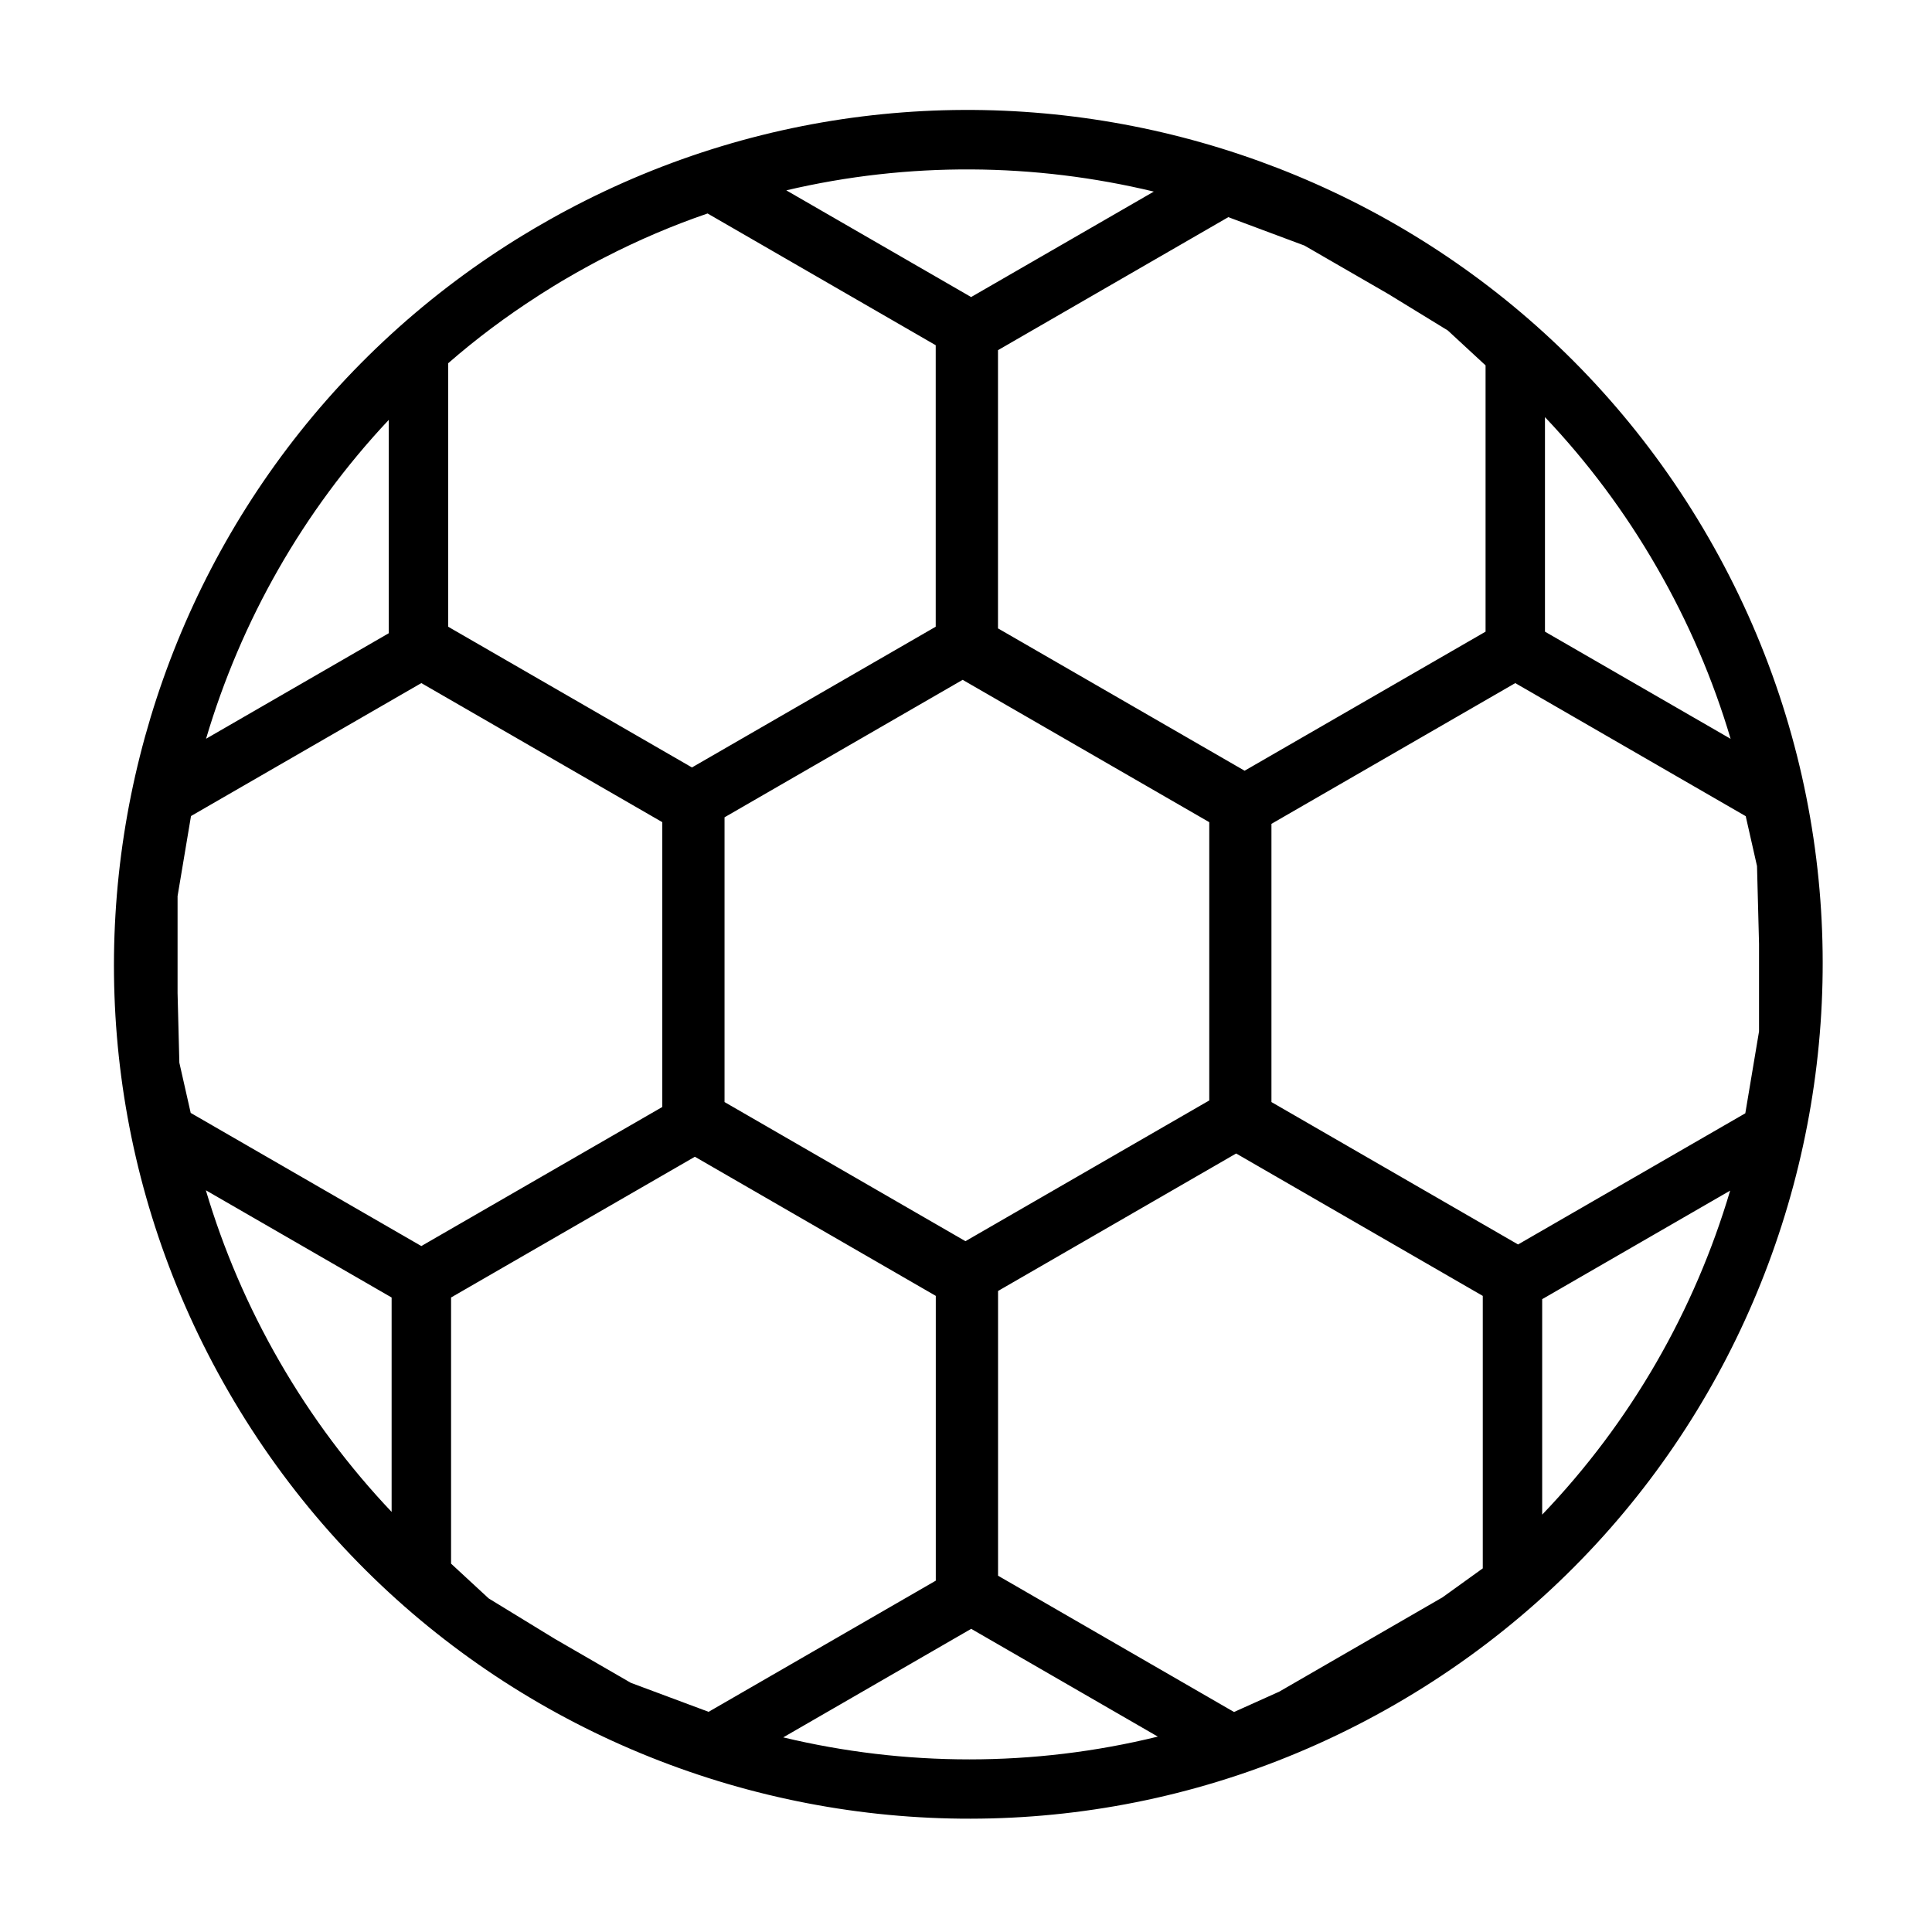 <?xml version="1.0" encoding="UTF-8"?>
<!-- The Best Svg Icon site in the world: iconSvg.co, Visit us! https://iconsvg.co -->
<svg fill="#000000" width="800px" height="800px" version="1.1" viewBox="144 144 512 512" xmlns="http://www.w3.org/2000/svg">
 <path d="m293.91 199.88-0.141 0.062-1.289 0.691-2.547 1.414-1.273 0.723-1.258 0.723-1.289 0.738-1.273 0.754-1.273 0.77-1.18 0.707-1.242 0.77-0.141 0.078c-103.27 64.188-137.7 199.4-76.469 305.46 62.473 108.21 201.07 145.35 309.29 82.859 108.21-62.473 145.35-201.07 82.875-309.28-61.246-106.07-195.56-143.85-302.77-86.496zm156.92 404.34c-33.016 8.109-67.07 7.918-99.266 0.203l49.812-28.766 49.453 28.559zm20.766-154.53 65.355 37.738v72.203l-10.676 7.684-43.25 24.984s-11.996 5.398-11.996 5.398l-62.535-36.117v-75.461l63.102-36.434zm-79.602 113.2-60.207 34.762-20.609-7.684-20.121-11.637-17.555-10.738-9.965-9.211v-70.535l64.613-37.297 63.844 36.871zm210.51-103.36c-9.414 31.754-26.277 61.324-49.812 85.867v-57.105l49.812-28.766zm-403.95-0.094 49.23 28.418v56.82c-11.195-11.809-21.176-25.082-29.645-39.754s-14.973-29.93-19.586-45.484zm120.96-97.551v75.477l-63.859 36.855-61.117-35.281-3.008-13.305-0.473-18.484v-25.664l3.559-21.223 61.039-35.234 63.859 36.855zm226.05-36.855 61.07 35.266 2.992 13.227 0.535 20.578v23.238l-3.637 21.695-60.223 34.762-65.355-37.738v-73.73l64.613-37.297zm-81.098 36.855v73.746l-64.613 37.297-63.844-36.871v-75.461l63.102-36.434zm7.809 87.41 0.141 0.016-0.078-0.047zm65.418-137.9-63.859 36.855-65.355-37.723v-73.73l61.039-35.25 20.168 7.527 22.215 12.832 15.777 9.668 10.012 9.258v70.566zm-210.31 35.992-64.613-37.297v-69.824c7.383-6.438 15.32-12.391 23.758-17.805l0.156-0.109 0.836-0.535 0.332-0.203 0.723-0.457 0.441-0.27 0.629-0.395 0.52-0.332 0.566-0.348 0.598-0.363 0.52-0.316 1.117-0.676 1.133-0.66 1.148-0.66 1.133-0.66 1.148-0.645 1.148-0.629 0.52-0.301 0.613-0.332 0.582-0.316 0.551-0.301 0.645-0.348 0.473-0.25 0.738-0.395 0.348-0.172 0.883-0.457 0.188-0.094c8.91-4.598 18.027-8.484 27.27-11.652l0.016-0.016 60.473 34.922v74.594l-64.598 37.297zm226.05-92.844c11.164 11.777 21.129 25.031 29.582 39.707 8.484 14.672 14.988 29.961 19.617 45.547l-49.199-28.402zm-306.41 0.738v56.535l-48.414 27.961c9.227-31.156 25.602-60.223 48.414-84.5zm202.75-60.504-48.414 27.945-48.98-28.277c32.434-7.621 65.793-7.273 97.395 0.332z" fill-rule="evenodd"/>
</svg>